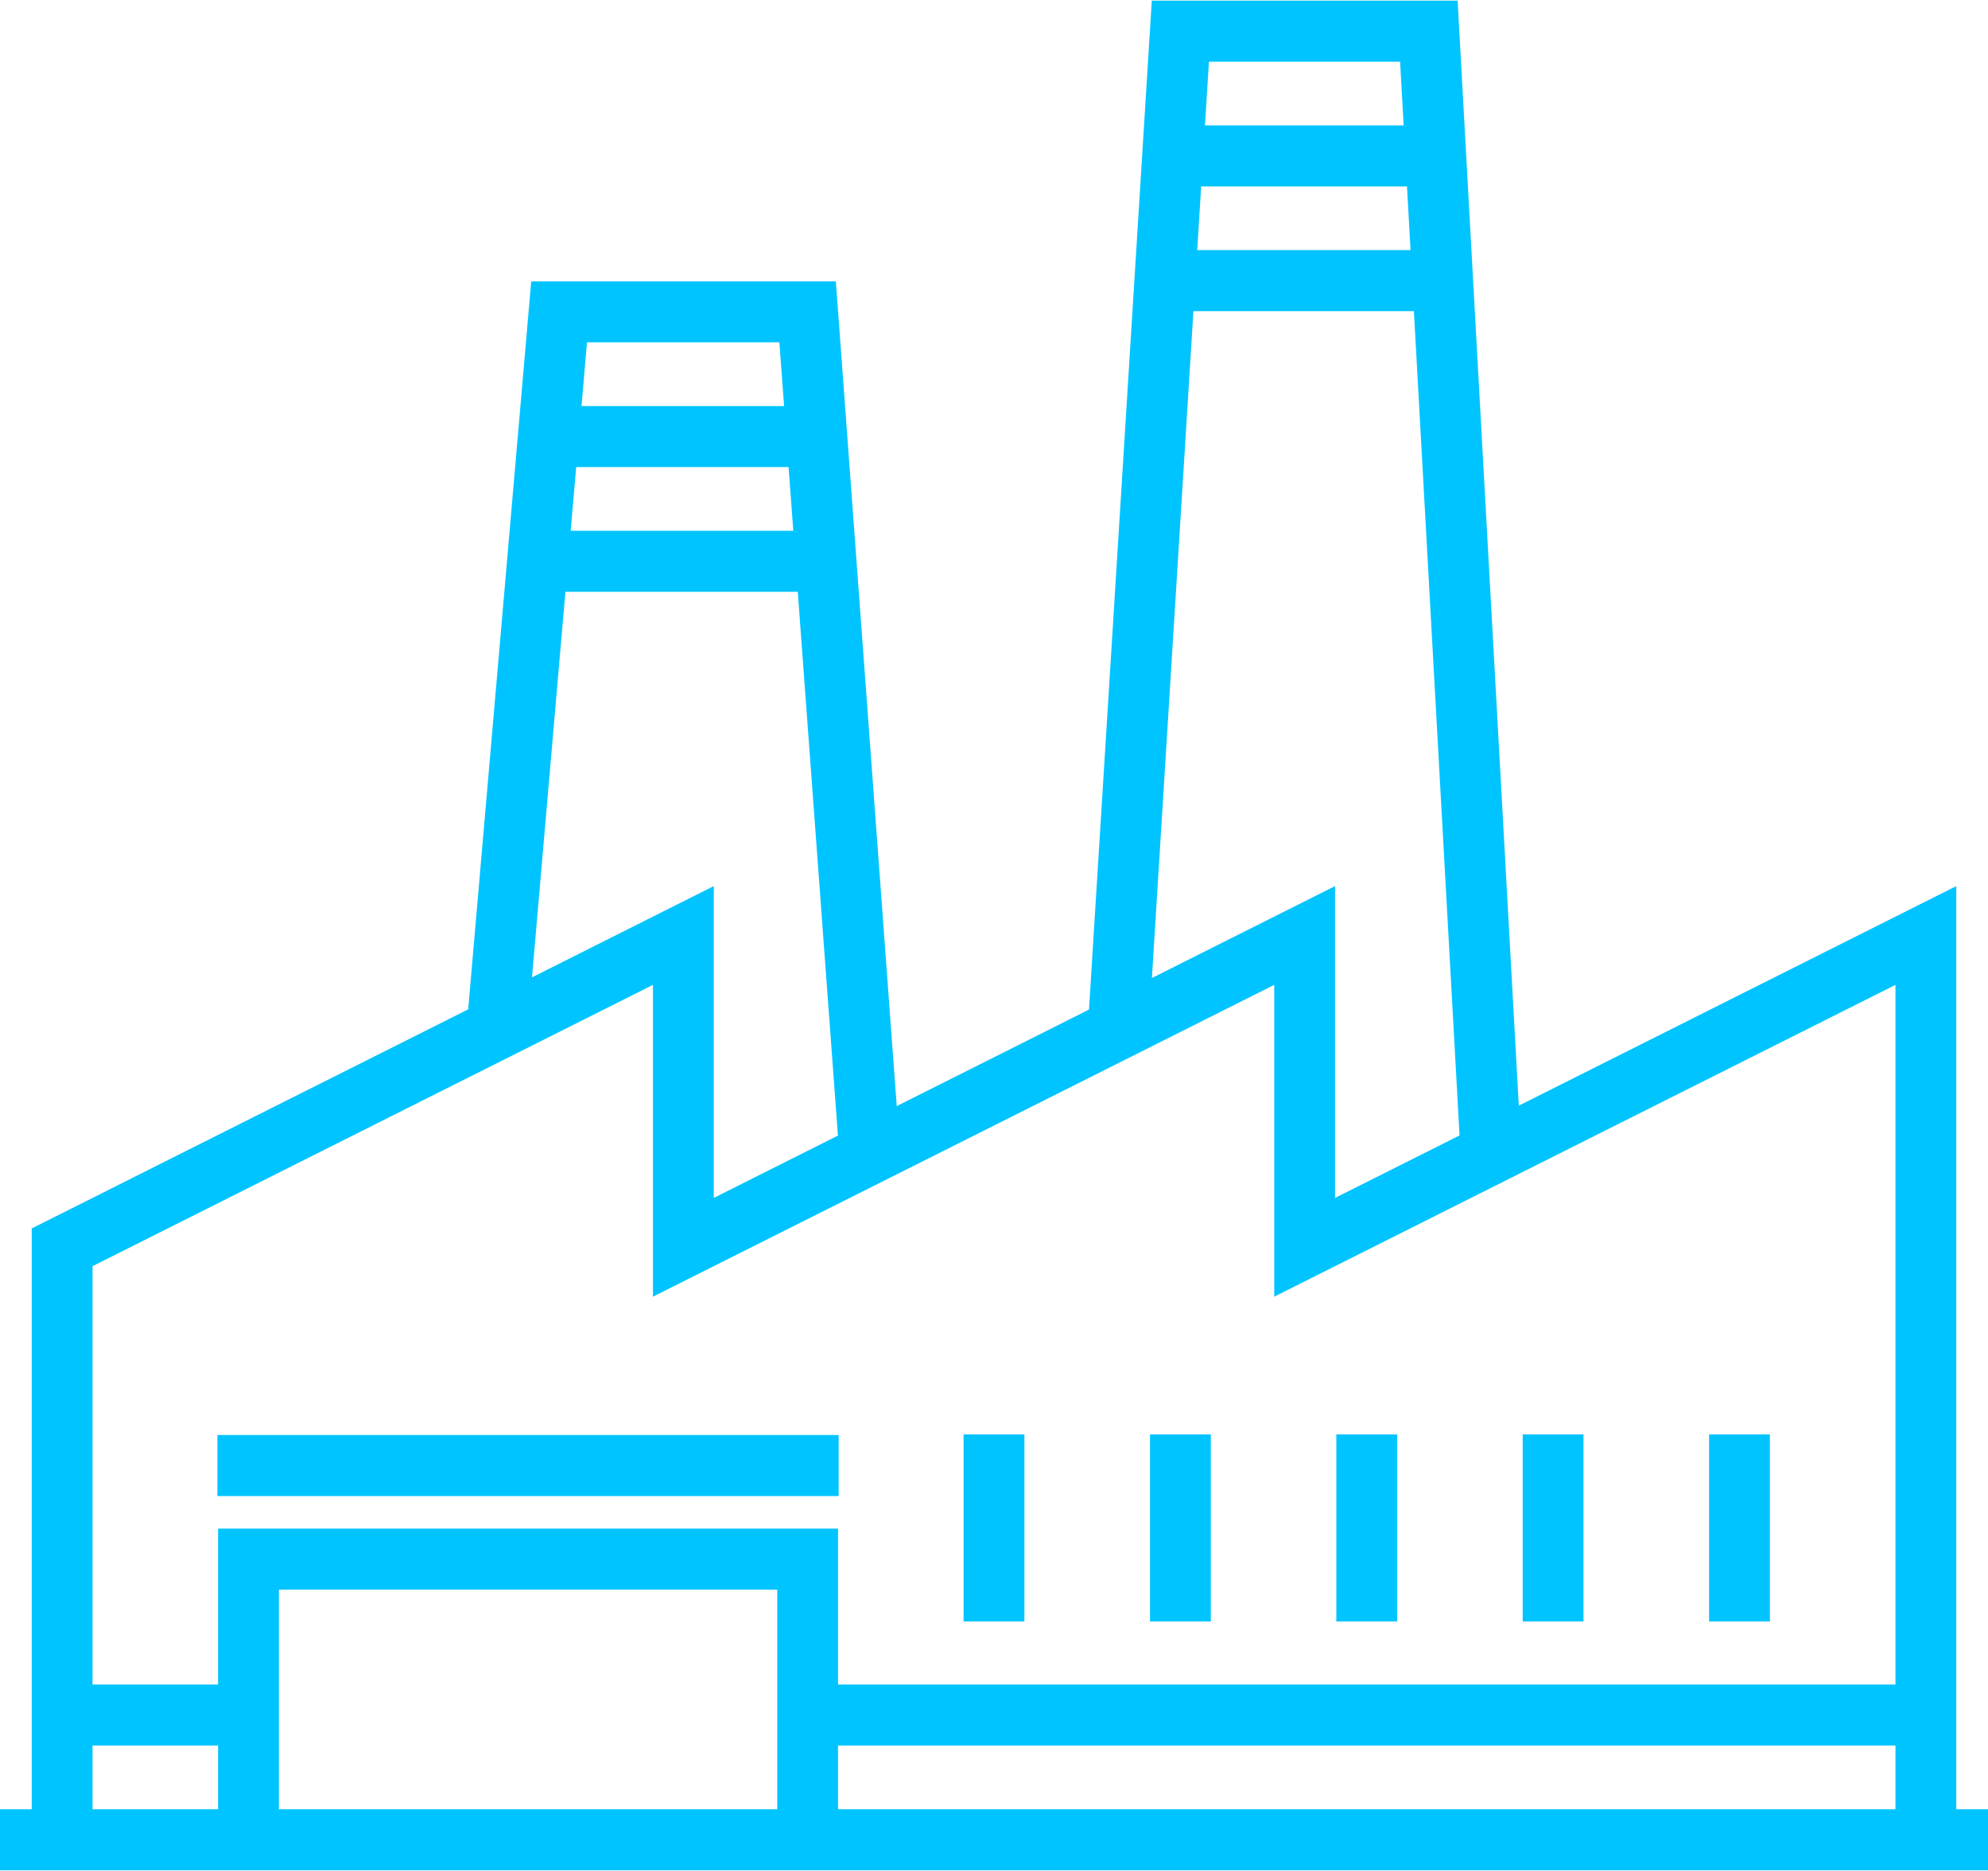 <?xml version="1.0" encoding="UTF-8"?>
<svg width="51px" height="48px" viewBox="0 0 51 48" version="1.1" xmlns="http://www.w3.org/2000/svg" xmlns:xlink="http://www.w3.org/1999/xlink">
    <!-- Generator: Sketch 53.2 (72643) - https://sketchapp.com -->
    <title>003-factory</title>
    <desc>Created with Sketch.</desc>
    <g id="Desktop" stroke="none" stroke-width="1" fill="none" fill-rule="evenodd">
        <g id="Quem-Somos" transform="translate(-1101, -5157)" fill="#00C4FF" fill-rule="nonzero">
            <g id="Números" transform="translate(0, 4903)">
                <g id="Numeros" transform="translate(207, 254)">
                    <g id="003-factory" transform="translate(894, 0)">
                        <rect id="Rectangle" x="5.578" y="36.816" width="15.937" height="1.566"></rect>
                        <rect id="Rectangle" x="24.72" y="36.8" width="1.56" height="4.8"></rect>
                        <rect id="Rectangle" x="29.502" y="36.8" width="1.56" height="4.8"></rect>
                        <rect id="Rectangle" x="34.282" y="36.8" width="1.56" height="4.8"></rect>
                        <rect id="Rectangle" x="39.063" y="36.8" width="1.56" height="4.8"></rect>
                        <rect id="Rectangle" x="43.845" y="36.8" width="1.56" height="4.8"></rect>
                        <path d="M50.186,46.417 L50.186,22.733 L38.963,28.366 L37.394,0.017 L29.548,0.017 L27.937,25.901 L23.005,28.377 L21.443,7.217 L13.628,7.217 L12.011,25.895 L0.814,31.516 L0.814,46.417 L0,46.417 L0,47.983 L51,47.983 L51,46.417 L50.186,46.417 L50.186,46.417 Z M31.014,1.583 L35.918,1.583 L36.009,3.217 L30.912,3.217 L31.014,1.583 Z M30.815,4.783 L36.095,4.783 L36.186,6.417 L30.713,6.417 L30.815,4.783 Z M30.616,7.983 L36.272,7.983 L37.443,29.13 L34.249,30.733 L34.249,22.733 L29.551,25.091 L30.616,7.983 Z M15.059,8.783 L19.994,8.783 L20.115,10.417 L14.918,10.417 L15.059,8.783 Z M14.782,11.983 L20.23,11.983 L20.351,13.617 L14.64,13.617 L14.782,11.983 Z M14.505,15.183 L20.466,15.183 L21.496,29.134 L18.311,30.733 L18.311,22.733 L13.648,25.074 L14.505,15.183 Z M5.595,46.417 L2.374,46.417 L2.374,44.783 L5.595,44.783 L5.595,46.417 L5.595,46.417 Z M19.939,46.417 L7.155,46.417 L7.155,40.783 L19.939,40.783 L19.939,46.417 Z M48.626,46.417 L21.499,46.417 L21.499,44.783 L48.626,44.783 L48.626,46.417 Z M48.626,43.217 L21.499,43.217 L21.499,39.217 L5.595,39.217 L5.595,43.217 L2.374,43.217 L2.374,32.484 L16.751,25.267 L16.751,33.267 L32.689,25.267 L32.689,33.267 L48.626,25.267 L48.626,43.217 L48.626,43.217 Z" id="Shape"></path>
                    </g>
                </g>
            </g>
        </g>
    </g>
</svg>
